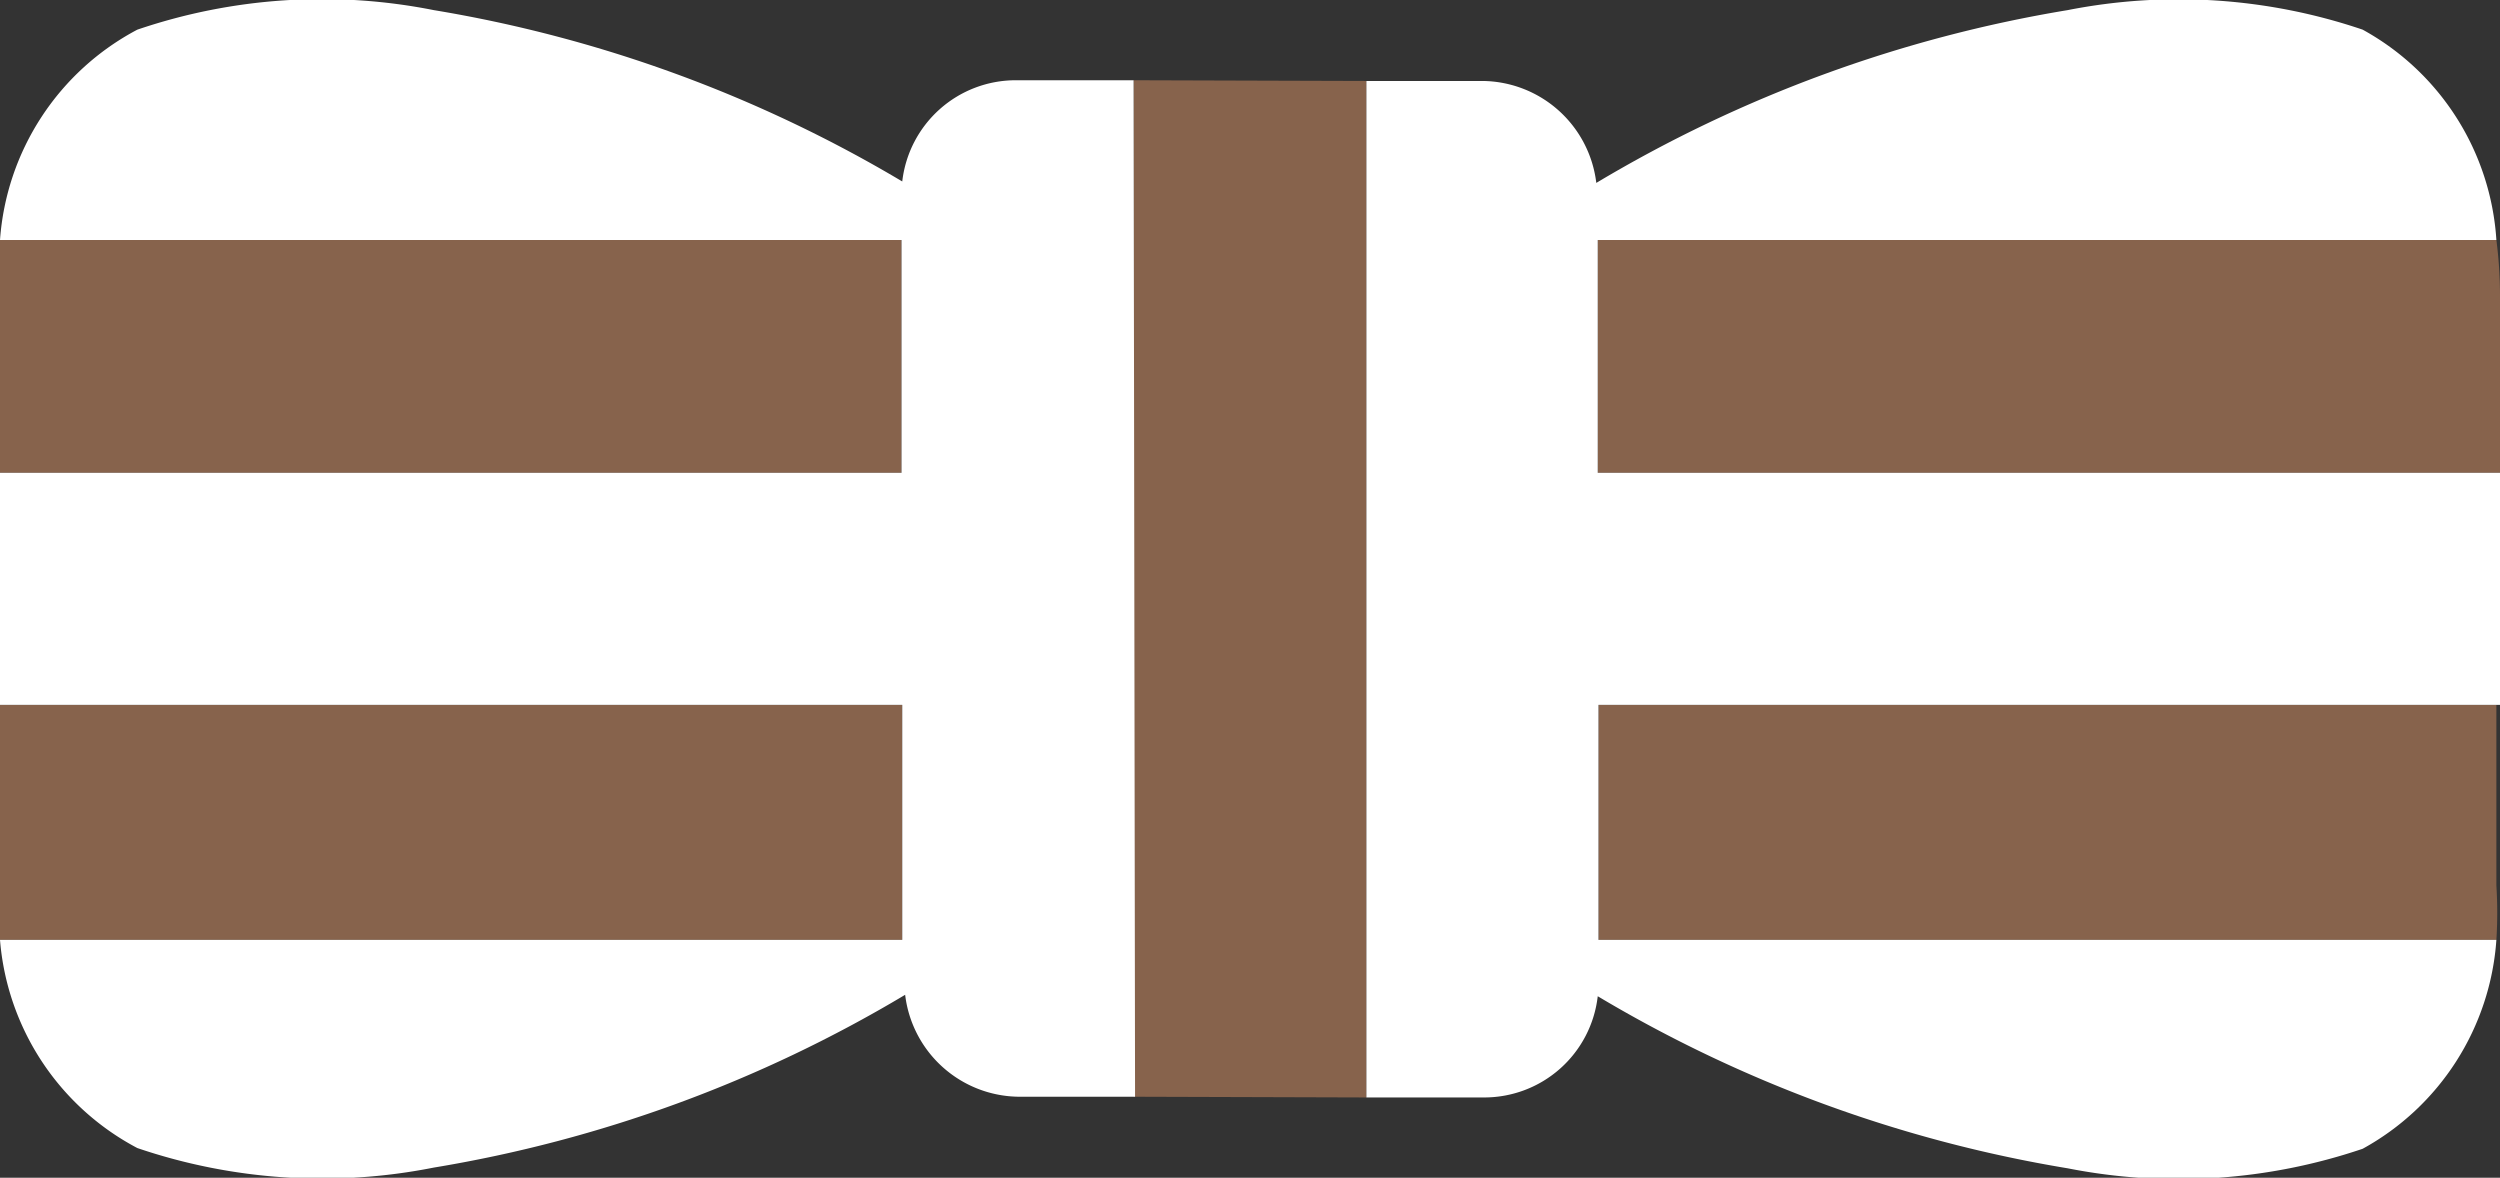 <svg xmlns="http://www.w3.org/2000/svg" viewBox="0 0 34.58 16.29"><rect x="0" y="0" width="34.58" height="16.29" fill="#333333" stroke="none"/><defs><style>.cls-1{fill:#87634c;}.cls-2{fill:#fff;}</style></defs><title>ribbon_brown_1</title><g id="レイヤー_2" data-name="レイヤー 2"><g id="チャンネル"><path class="cls-1" d="M12.48,9.75H0v2.47A6,6,0,0,0,0,13H12.48Z"/><path class="cls-1" d="M12.47,3.32H0a6,6,0,0,0,0,.75V6.54H12.47Z"/><path class="cls-1" d="M22.11,13H34.53a6,6,0,0,0,0-.75V9.75H22.11Z"/><path class="cls-1" d="M34.53,3.32H22.1V6.54H34.58V4.07A6,6,0,0,0,34.53,3.32Z"/><polygon class="cls-1" points="18.9 1.12 15.68 1.11 15.68 15.17 18.9 15.18 18.9 1.12"/><path class="cls-2" d="M15.68,1.11H14.05a1.58,1.58,0,0,0-1.57,1.4A18.61,18.61,0,0,0,6,.14,7.93,7.93,0,0,0,1.9.41,3.58,3.58,0,0,0,0,3.32H12.47V6.54H0V9.75H12.48V13H0A3.58,3.58,0,0,0,1.9,15.88,7.93,7.93,0,0,0,6,16.15a18.62,18.62,0,0,0,6.52-2.39,1.6,1.6,0,0,0,1.57,1.41h1.61Z"/><path class="cls-2" d="M22.1,3.32H34.53A3.58,3.58,0,0,0,32.68.41,7.93,7.93,0,0,0,28.6.14a18.62,18.62,0,0,0-6.52,2.39,1.6,1.6,0,0,0-1.57-1.41H18.9V15.18h1.63a1.58,1.58,0,0,0,1.57-1.4,18.61,18.61,0,0,0,6.5,2.38,7.93,7.93,0,0,0,4.08-.27A3.58,3.58,0,0,0,34.53,13H22.11V9.75H34.58V6.54H22.1Z"/></g></g></svg>